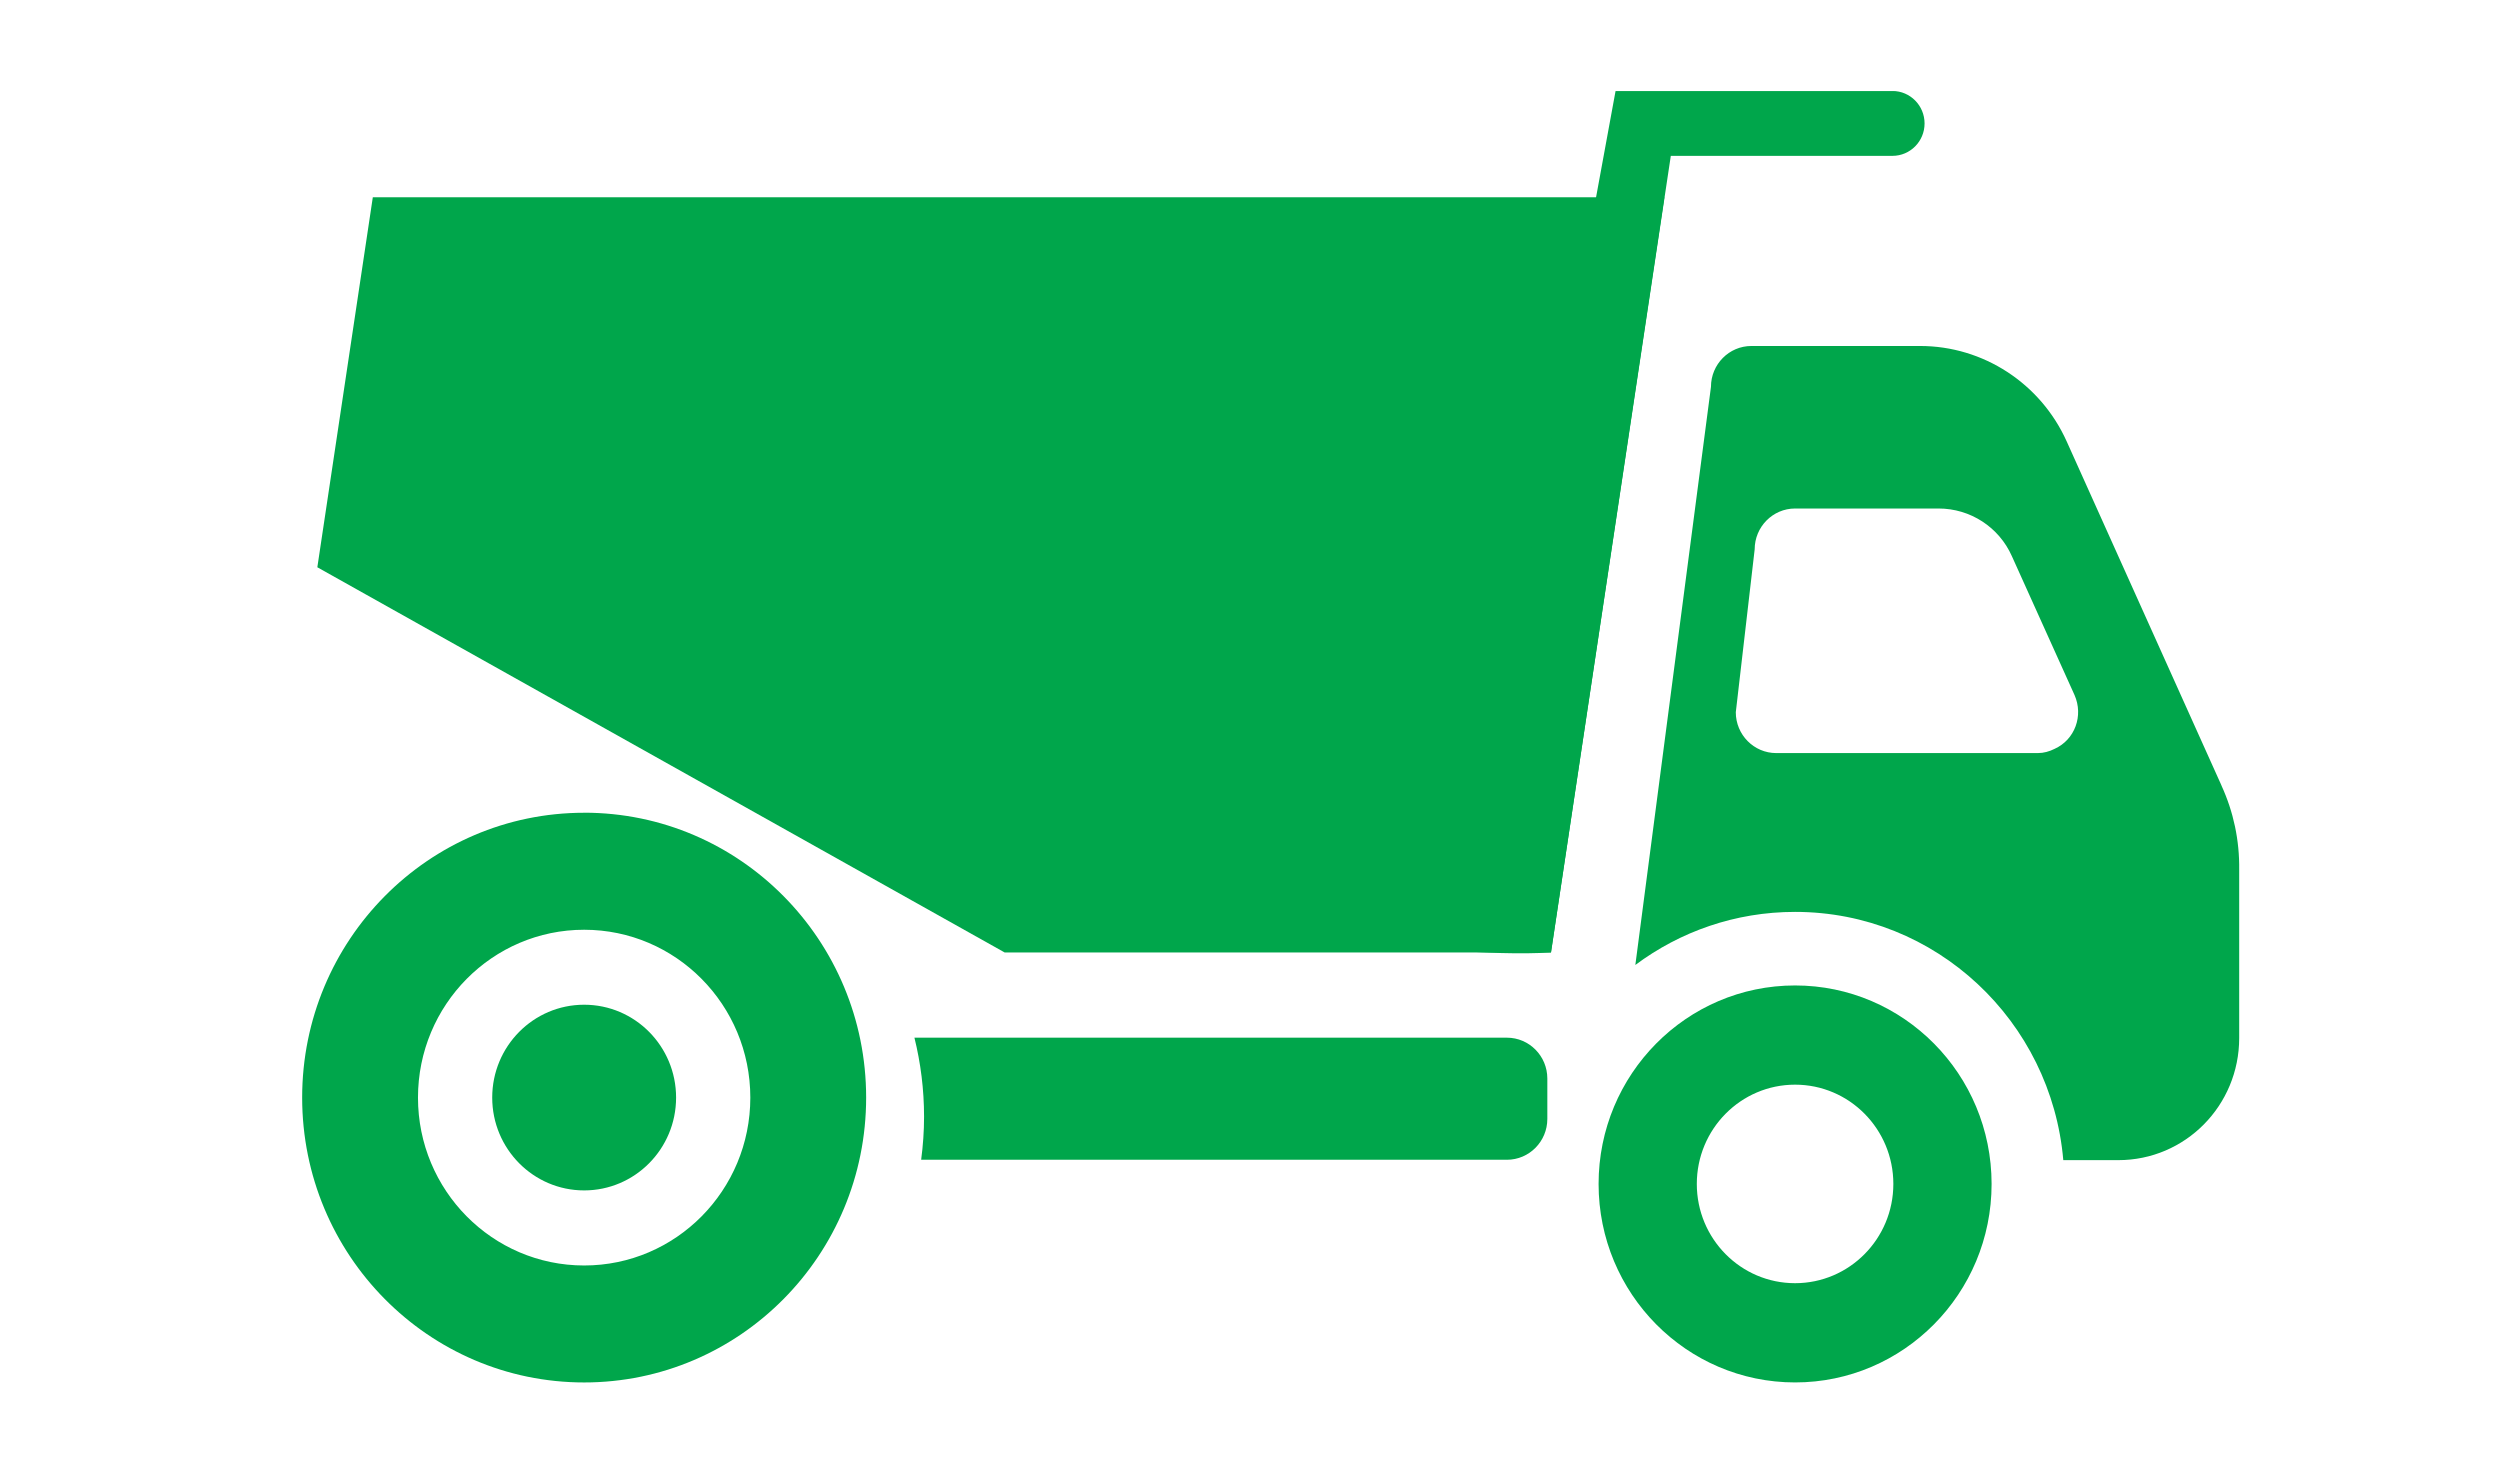 <?xml version="1.0" encoding="utf-8"?>
<!-- Generator: Adobe Illustrator 16.0.0, SVG Export Plug-In . SVG Version: 6.00 Build 0)  -->
<!DOCTYPE svg PUBLIC "-//W3C//DTD SVG 1.1//EN" "http://www.w3.org/Graphics/SVG/1.1/DTD/svg11.dtd">
<svg version="1.1" id="Layer_1" xmlns="http://www.w3.org/2000/svg" xmlns:xlink="http://www.w3.org/1999/xlink" x="0px" y="0px"
	 width="100.667px" height="59px" viewBox="0 0 100.667 59" enable-background="new 0 0 100.667 59" xml:space="preserve">
<g>
	<defs>
		<rect id="SVGID_1_" x="10.167" y="3.667" width="81" height="52"/>
	</defs>
	<clipPath id="SVGID_2_">
		<use xlink:href="#SVGID_1_"  overflow="visible"/>
	</clipPath>
	<g clip-path="url(#SVGID_2_)">
		<path fill="#00A64B" d="M23.522,32.727c-6.271,0-11.355,5.135-11.355,11.469s5.084,11.471,11.355,11.471
			c6.272,0,11.355-5.135,11.355-11.471c0-6.335-5.083-11.471-11.355-11.471V32.727z M23.522,50.957
			c-3.695,0-6.691-3.026-6.691-6.759c0-3.733,2.996-6.76,6.691-6.76s6.691,3.026,6.691,6.76
			C30.213,47.93,27.217,50.957,23.522,50.957z"/>
		<path fill="#00A64B" d="M60.679,41.784H36.821c0.252,1.02,0.388,2.084,0.388,3.181c0,0.588-0.042,1.167-0.117,1.735h23.587
			c0.897,0,1.627-0.737,1.627-1.644v-1.628C62.306,42.522,61.577,41.784,60.679,41.784z"/>
		<path fill="#00A64B" d="M72.282,39.681c-4.37,0-7.912,3.579-7.912,7.993c0,4.413,3.543,7.992,7.912,7.992s7.913-3.579,7.913-7.992
			C80.195,43.26,76.651,39.681,72.282,39.681z M72.282,51.67c-2.186,0-3.957-1.789-3.957-3.996c0-2.208,1.771-3.998,3.957-3.998
			s3.957,1.79,3.957,3.998C76.239,49.881,74.467,51.67,72.282,51.67z"/>
		<path fill="#00A64B" d="M89.452,31.629l-6.234-13.856c-1.05-2.335-3.361-3.841-5.9-3.841h-6.795c-0.898,0-1.628,0.738-1.628,1.645
			L65.85,38.856c1.799-1.343,4.023-2.137,6.432-2.137c5.67,0,10.318,4.395,10.8,9.996h2.218c2.691,0,4.865-2.197,4.865-4.916v-6.775
			c0.016-1.182-0.228-2.334-0.715-3.395H89.452z M82.73,30.155c-0.213,0.107-0.44,0.169-0.669,0.169H71.522
			c-0.896,0-1.627-0.737-1.627-1.644l0.76-6.56c0-0.906,0.73-1.644,1.627-1.644h5.779c1.277,0,2.434,0.752,2.951,1.92l2.523,5.592
			C83.901,28.819,83.551,29.786,82.73,30.155z"/>
		<path fill="#00A64B" d="M62.454,38.352H40.453l-27.675-15.51l2.234-14.9h52.007L62.454,38.352z"/>
		<path fill="#00A64B" d="M76.203,3.667H65.053l-6.352,34.615c0.857,0.076,2.586,0.153,3.752,0.068l4.825-32.074h8.925
			c0.714,0,1.293-0.584,1.293-1.305s-0.579-1.307-1.293-1.307L76.203,3.667z"/>
		<path fill="#00A64B" d="M23.522,47.934c2.044,0,3.702-1.674,3.702-3.738c0-2.065-1.657-3.739-3.702-3.739
			s-3.702,1.674-3.702,3.739C19.82,46.26,21.478,47.934,23.522,47.934z"/>
	</g>
</g>
</svg>
